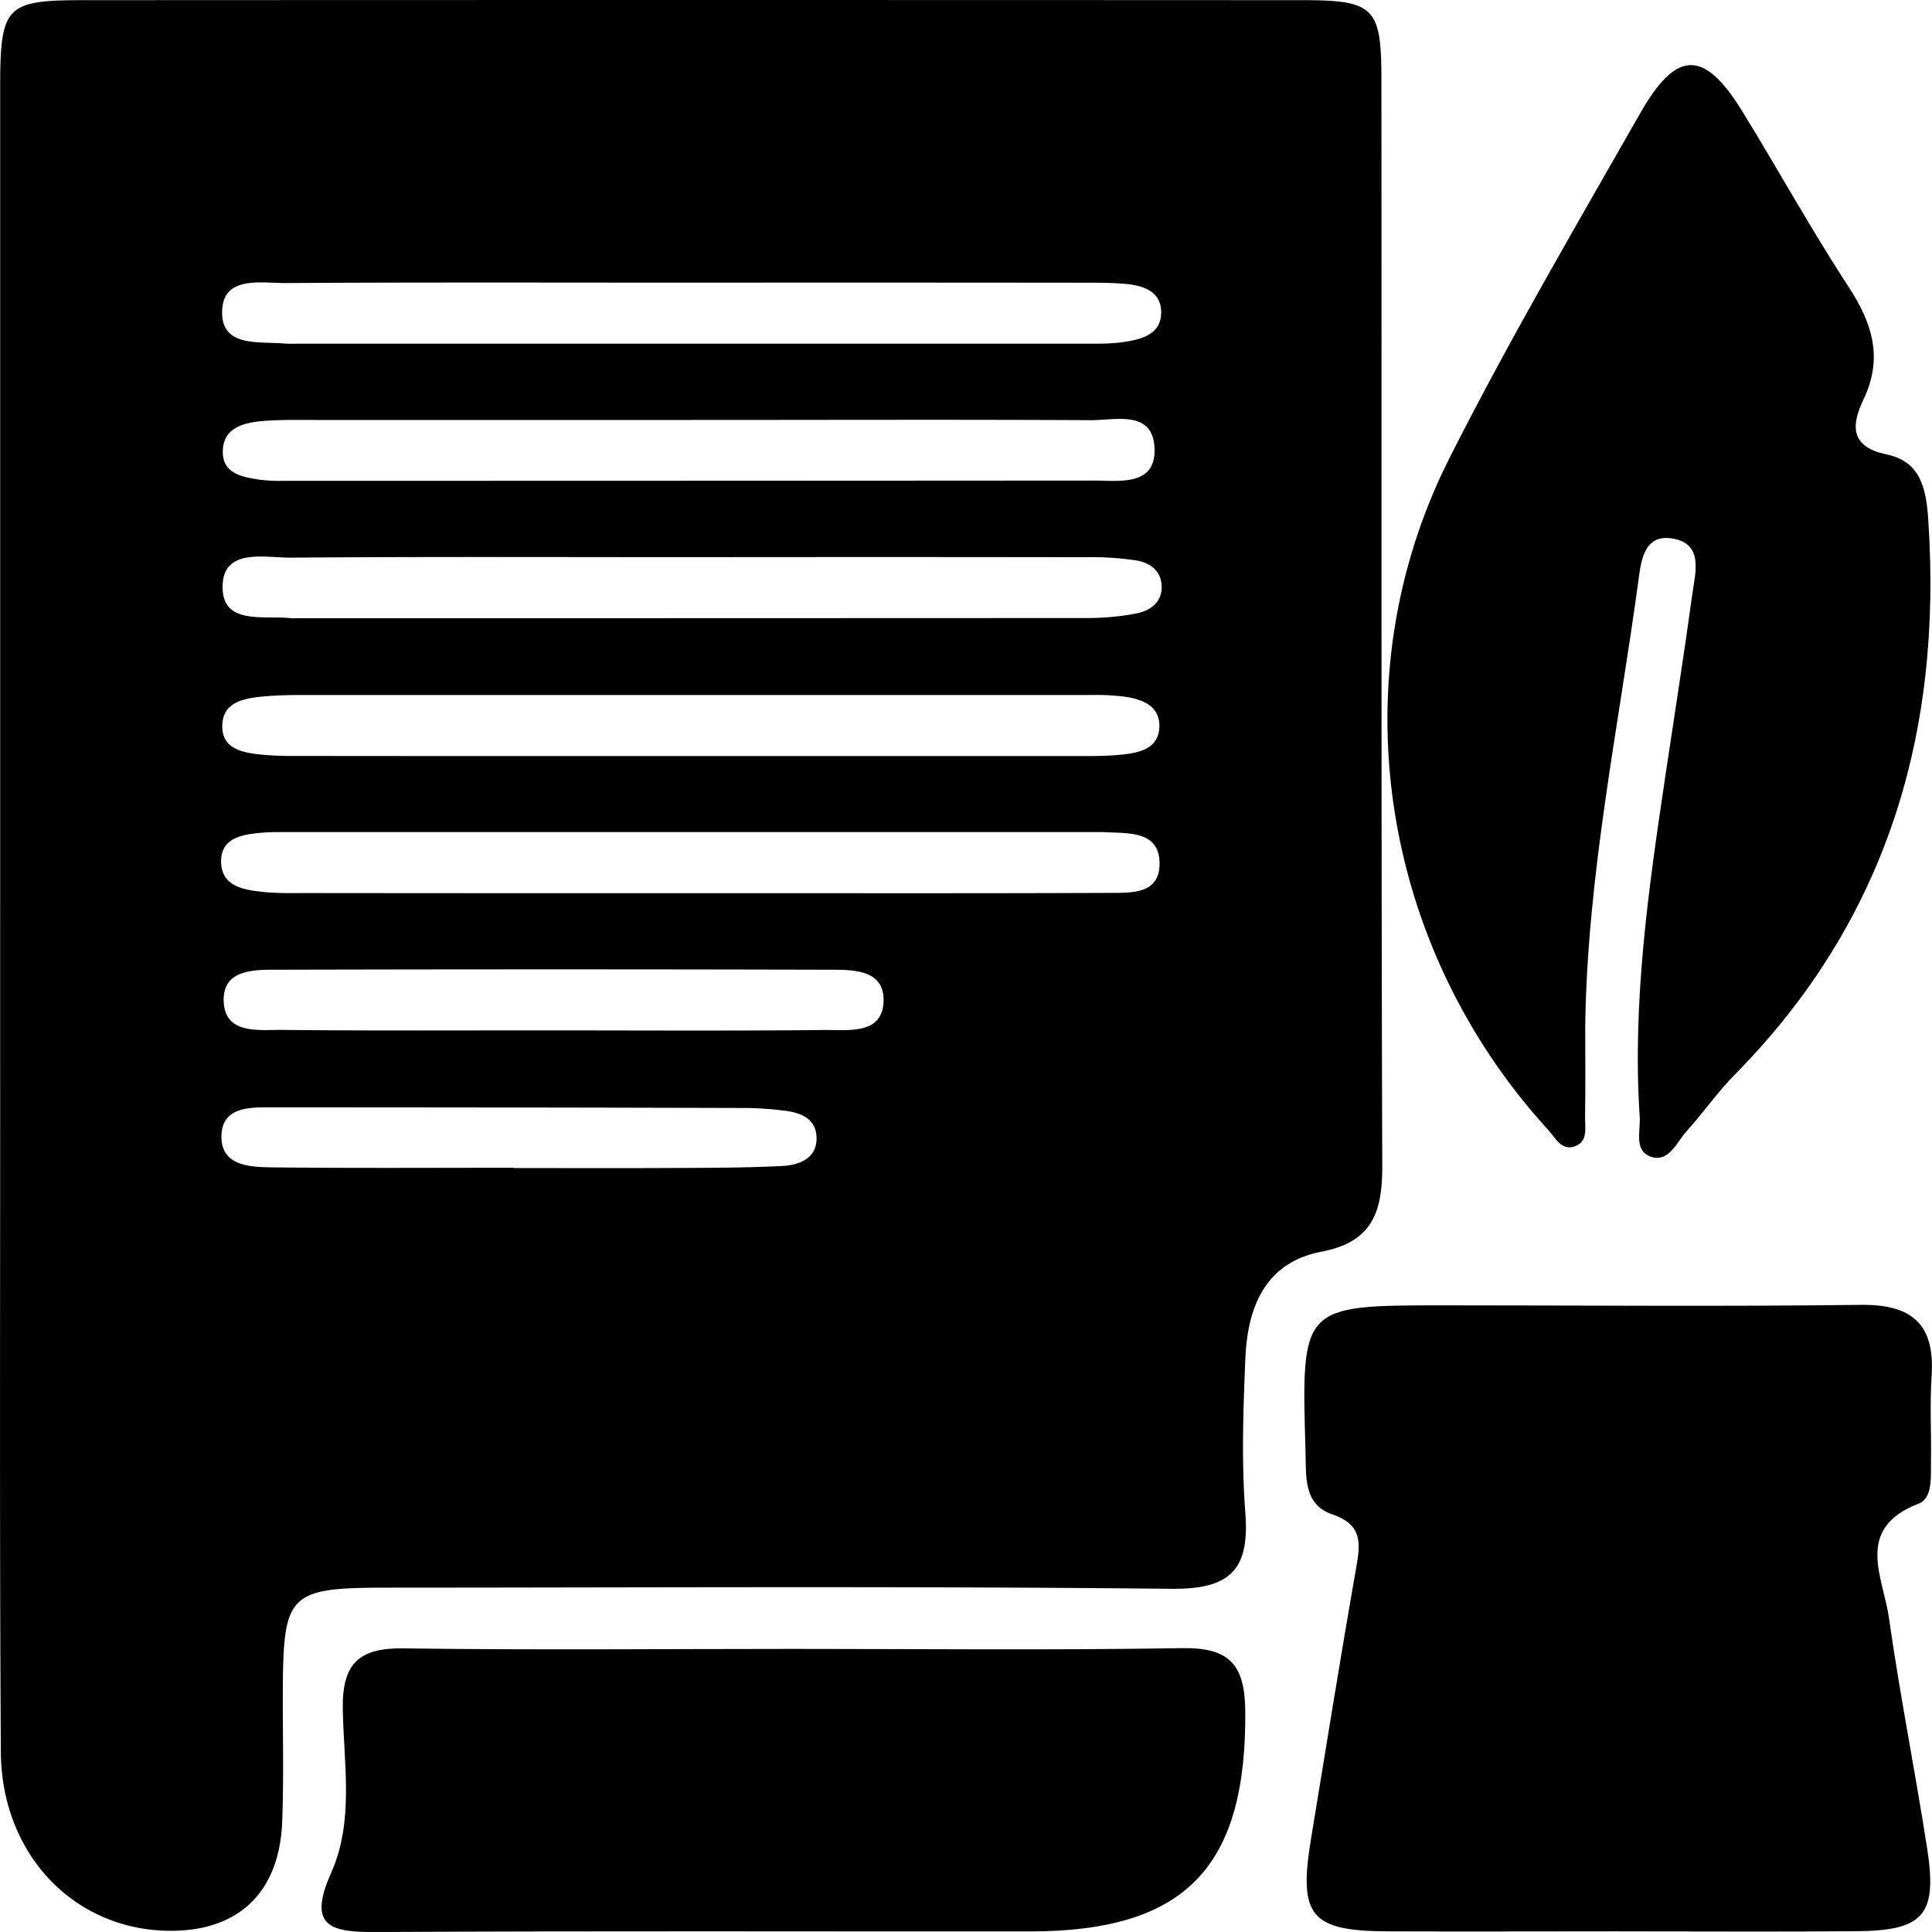 <svg xmlns="http://www.w3.org/2000/svg" viewBox="0 0 831.98 831.96"><g id="Layer_2" data-name="Layer 2"><g id="Layer_1-2" data-name="Layer 1"><path d="M.07,392.08q0-177.4,0-354.81C.13,2.59,2.47.08,35.92.07q262.41-.13,524.83,0c31,0,34.11,3.11,34.13,33.83.14,156.05-.15,312.11.37,468.16.06,19.84-4.23,32.75-26.15,36.95-24.37,4.67-31.89,24-32.81,46.05s-1.71,44.45,0,66.49c1.87,24.54-6.62,32.91-31.87,32.64-112.51-1.17-225-.52-337.56-.49-42.44,0-44.88,2.44-45.06,44.24-.09,18.89.46,37.8-.29,56.67-1.24,31.23-19.87,48-50.95,46.79-39.81-1.52-70-33.72-70.2-77.12C-.22,659,.1,563.74.07,468.47Q.05,430.28.07,392.08ZM297.72,121.72c-58.23,0-116.47-.18-174.7.17-10.77.06-27.2-3.35-27.37,12.49-.16,15.35,16,12.55,27,13.57,1.63.15,3.28.06,4.92.06q169.77,0,339.55,0c5.73,0,11.54.08,17.17-.79,7.41-1.15,15.59-3.23,15.74-12.49s-7.63-11.76-15.36-12.47c-6.52-.59-13.11-.51-19.67-.51Q381.38,121.66,297.72,121.72Zm-.16,118.21c-57.41,0-114.82-.24-172.22.21-11.37.09-29.48-4.41-29.49,12.68,0,16.54,17.93,12.07,29.48,13.4a20.17,20.17,0,0,0,2.46,0q169.77,0,339.53-.08a112.58,112.58,0,0,0,21.93-1.94c5.71-1.14,11-4.45,11-11.41s-5-10.45-10.9-11.45a133.51,133.51,0,0,0-22-1.39Q382.44,239.83,297.56,239.93Zm2.69,144.71h24.6c50.83,0,101.66.09,152.49-.13,9.63-.05,22.33.8,22-13.11-.35-13.3-12.7-12.52-22.54-13-2.45-.12-4.91-.07-7.37-.07q-172.17,0-344.34,0c-4.1,0-8.22-.08-12.29.26-8.46.72-17.89,2.13-17.59,12.82.29,10.37,9.91,11.83,18.17,12.68,6.5.68,13.1.48,19.66.49Q216.63,384.67,300.25,384.64Zm-2.71-203.79q-81.14,0-162.26,0c-7.38,0-14.78-.16-22.11.46-8.53.71-17.4,3.07-17.23,13.54.15,9.28,8.74,10.65,16.15,11.76a66.81,66.81,0,0,0,9.81.45q174.56,0,349.11-.12c10.79,0,26.91,2.63,26.16-14s-17-11.88-27.54-12C412.27,180.64,354.9,180.86,297.54,180.85Zm-1.2,144.73q82.38,0,164.74,0c7.37,0,14.79.14,22.1-.63s15.74-2.46,16.07-11.83c.32-9.2-7.36-12-15-13.12a101.53,101.53,0,0,0-14.71-.71q-169.65,0-339.31,0c-5.73,0-11.49.12-17.19.66-8.45.82-17.56,2.55-17.31,13.27.21,9.27,8.85,10.88,16.25,11.68s14.73.63,22.1.64Q215.21,325.62,296.34,325.58ZM237.23,443.72c39.29,0,78.58.24,117.86-.17,10.09-.1,24.84,2.11,25.39-12.19s-13.82-13.74-24.26-13.77q-117.87-.3-235.73,0c-10.44,0-24.81-.57-24.15,13.83.65,14.22,15.35,12,25.48,12.09C160.29,443.92,198.76,443.69,237.23,443.72Zm-16.1,59.15V503c20.52,0,41,.08,61.56,0,18-.1,36.11,0,54.12-.88,7.46-.38,15.49-3.38,14.78-13-.58-7.8-7.38-10.16-14.35-10.89a145.29,145.29,0,0,0-14.73-1.09q-102.16-.29-204.34-.29c-9.67,0-22.63-.78-22.81,12.46-.17,12.95,12.62,13.3,22.37,13.4C152.19,503.08,186.66,502.87,221.13,502.87Z"/><path d="M682.65,441.33c0,13.14.15,26.29-.07,39.43-.08,4.67,1.44,10.78-4.36,12.88s-8.38-3.63-11.56-7.1c-72.44-79.25-90.33-194.45-42.57-289.07C649.6,146.91,678.3,97.94,706.36,48.7c15.65-27.45,27.54-27.36,43.86-.87C765.73,73,780,99,796.18,123.7c10.2,15.65,14.8,30.56,6.29,48.33-5.18,10.8-6,20.36,9.92,23.65,15,3.1,17.14,15.24,18,28.45,6.08,91.49-17.83,172.32-83.45,238.76-7.47,7.57-13.59,16.47-20.75,24.38-4.19,4.64-7.41,13.09-14.78,11-8-2.32-4.9-11.13-5.3-17.26-3.26-49.54,3.82-98.33,11.08-147.09,3.87-26,8-51.92,11.56-77.94,1.28-9.39,5.11-22-8.82-24.12-12.41-1.93-13.35,10.67-14.49,19C696.79,314.17,683.59,377,682.65,441.33Z"/><path d="M695.94,831.7c-32.82,0-65.64.13-98.45,0-33.18-.17-38.41-6.65-32.9-40C571,752.83,577.19,714,584,675.22c1.89-10.65,2.8-18.64-10.3-23.1-12.58-4.28-11.19-16.64-11.51-27.29-1.85-62.69-1.85-62.7,59.49-62.7,59.89,0,119.78.54,179.66-.21,22.14-.28,31.93,8.39,30.47,30.59-.8,12.25-.08,24.6-.27,36.91-.11,6.54.77,15.75-5.26,18.07-27.9,10.73-15.32,31.64-12.85,49.14,4.7,33.27,11.34,66.26,16.48,99.47,4.44,28.61-1.51,35.32-30.63,35.55C764.85,831.91,730.39,831.71,695.94,831.7Z"/><path d="M341.28,710.07c55.86,0,111.73.6,167.58-.33,20.11-.33,27.21,6.57,27.39,27,.6,67.21-25.6,94.94-92.64,95-93.65.06-187.3-.27-281,.25-19.46.11-30.7-1.61-20-25.52,10-22.37,5.37-47.07,5-70.72-.26-19.13,6.79-26.19,26-25.91C229.55,710.6,285.41,710.08,341.28,710.07Z"/></g></g></svg>